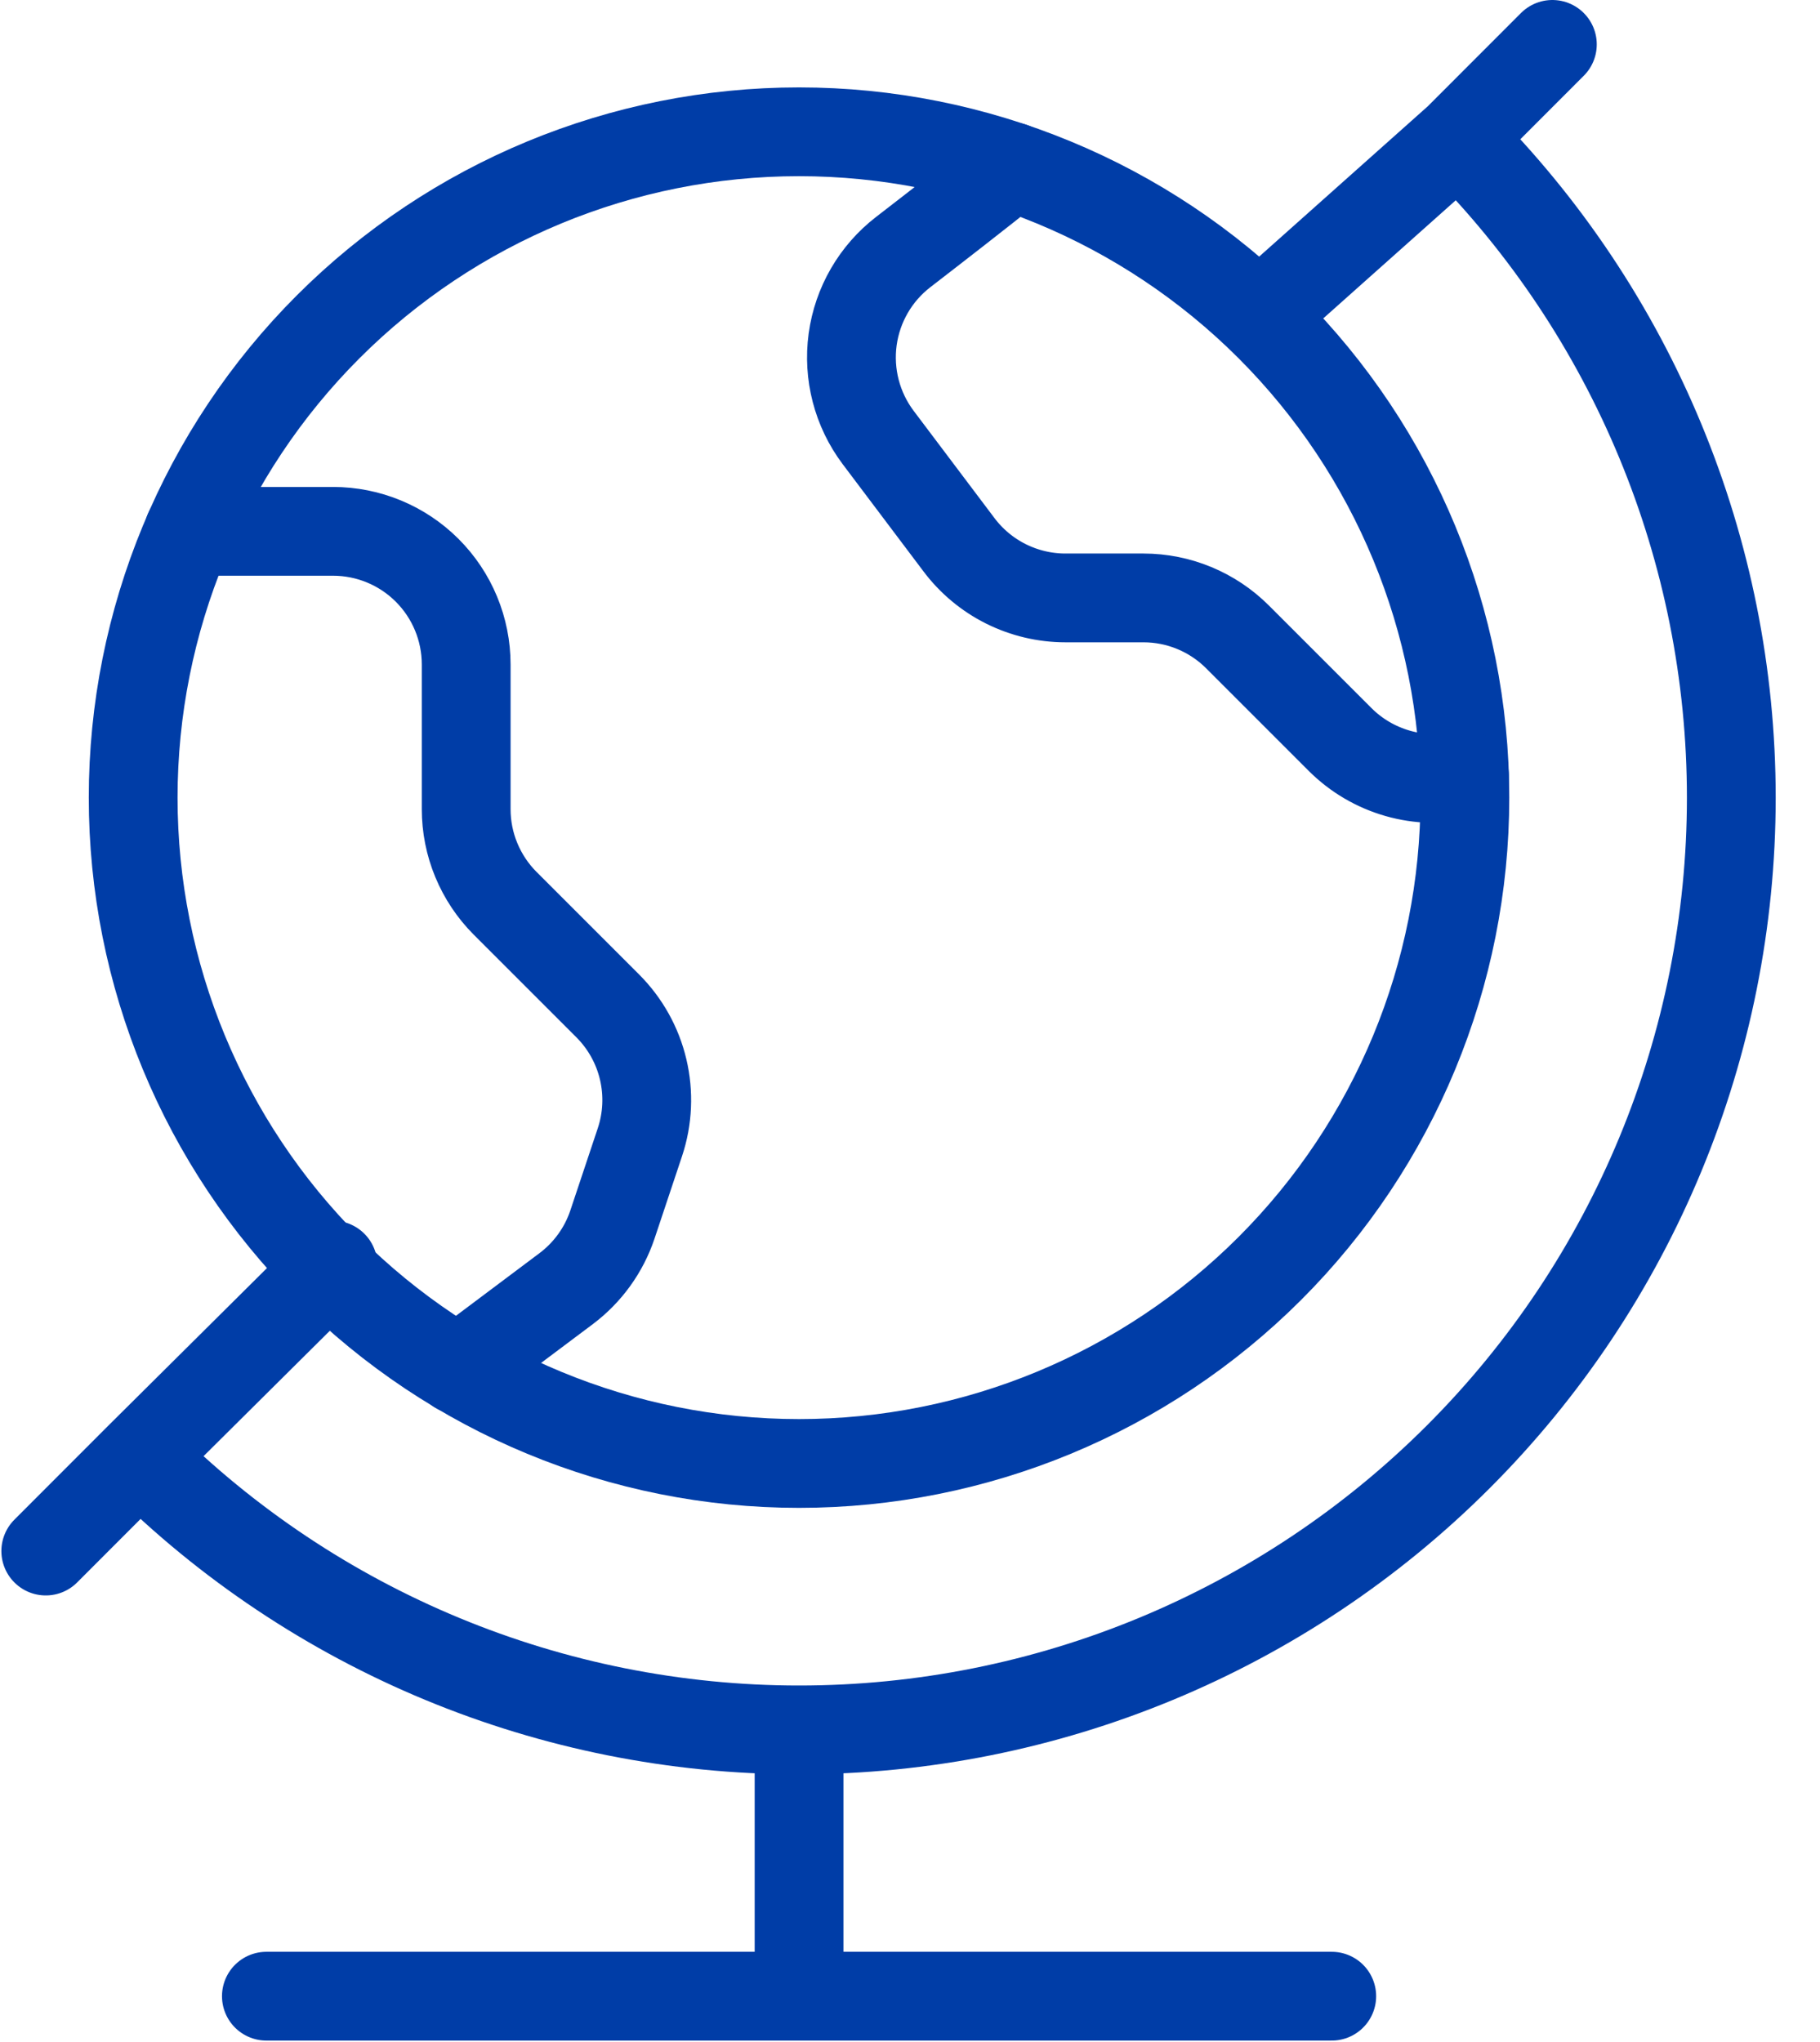 <svg width="41" height="46" viewBox="0 0 41 46" fill="none" xmlns="http://www.w3.org/2000/svg">
<path d="M3 17.969C3 21.947 4.58 25.762 7.393 28.575C10.206 31.388 14.022 32.969 18 32.969C21.978 32.969 25.794 31.388 28.607 28.575C31.42 25.762 33 21.947 33 17.969C33 13.991 31.42 10.175 28.607 7.362C25.794 4.549 21.978 2.969 18 2.969C14.022 2.969 10.206 4.549 7.393 7.362C4.58 10.175 3 13.991 3 17.969V17.969Z" stroke="#003DA7" stroke-width="2" stroke-linecap="round" stroke-linejoin="round"/>
<path d="M32.851 3.122C36.789 7.06 39.002 12.402 39.002 17.972C39.001 23.541 36.789 28.883 32.85 32.821C28.912 36.759 23.57 38.972 18 38.971C12.431 38.971 7.089 36.758 3.151 32.82M32.851 3.122L34.971 1M32.851 3.122L28.501 7M3.151 32.82L1.031 34.942M3.151 32.82L7.501 28.5M18.001 38.97V44.97M6.001 44.97H30.001" stroke="#003DA7" stroke-width="2" stroke-linecap="round" stroke-linejoin="round"/>
<path d="M4.25 11.97H7.502C8.298 11.97 9.061 12.286 9.623 12.848C10.186 13.411 10.502 14.174 10.502 14.97V18.228C10.502 18.622 10.579 19.012 10.73 19.376C10.881 19.74 11.101 20.071 11.38 20.35L13.69 22.66C14.084 23.054 14.361 23.549 14.489 24.092C14.617 24.634 14.592 25.201 14.416 25.73L13.798 27.582C13.605 28.16 13.24 28.666 12.752 29.032L10.32 30.856M22.802 3.758C21.988 4.408 21.12 5.082 20.35 5.676C19.725 6.157 19.315 6.865 19.208 7.647C19.102 8.428 19.307 9.221 19.78 9.852L21.602 12.27C21.881 12.642 22.244 12.945 22.66 13.153C23.077 13.361 23.536 13.47 24.002 13.47H25.76C26.555 13.47 27.318 13.787 27.88 14.35L30.19 16.66C30.55 17.02 30.997 17.282 31.486 17.422C31.976 17.562 32.494 17.575 32.99 17.46" stroke="#003DA7" stroke-width="2" stroke-linecap="round" stroke-linejoin="round"/>
</svg>
